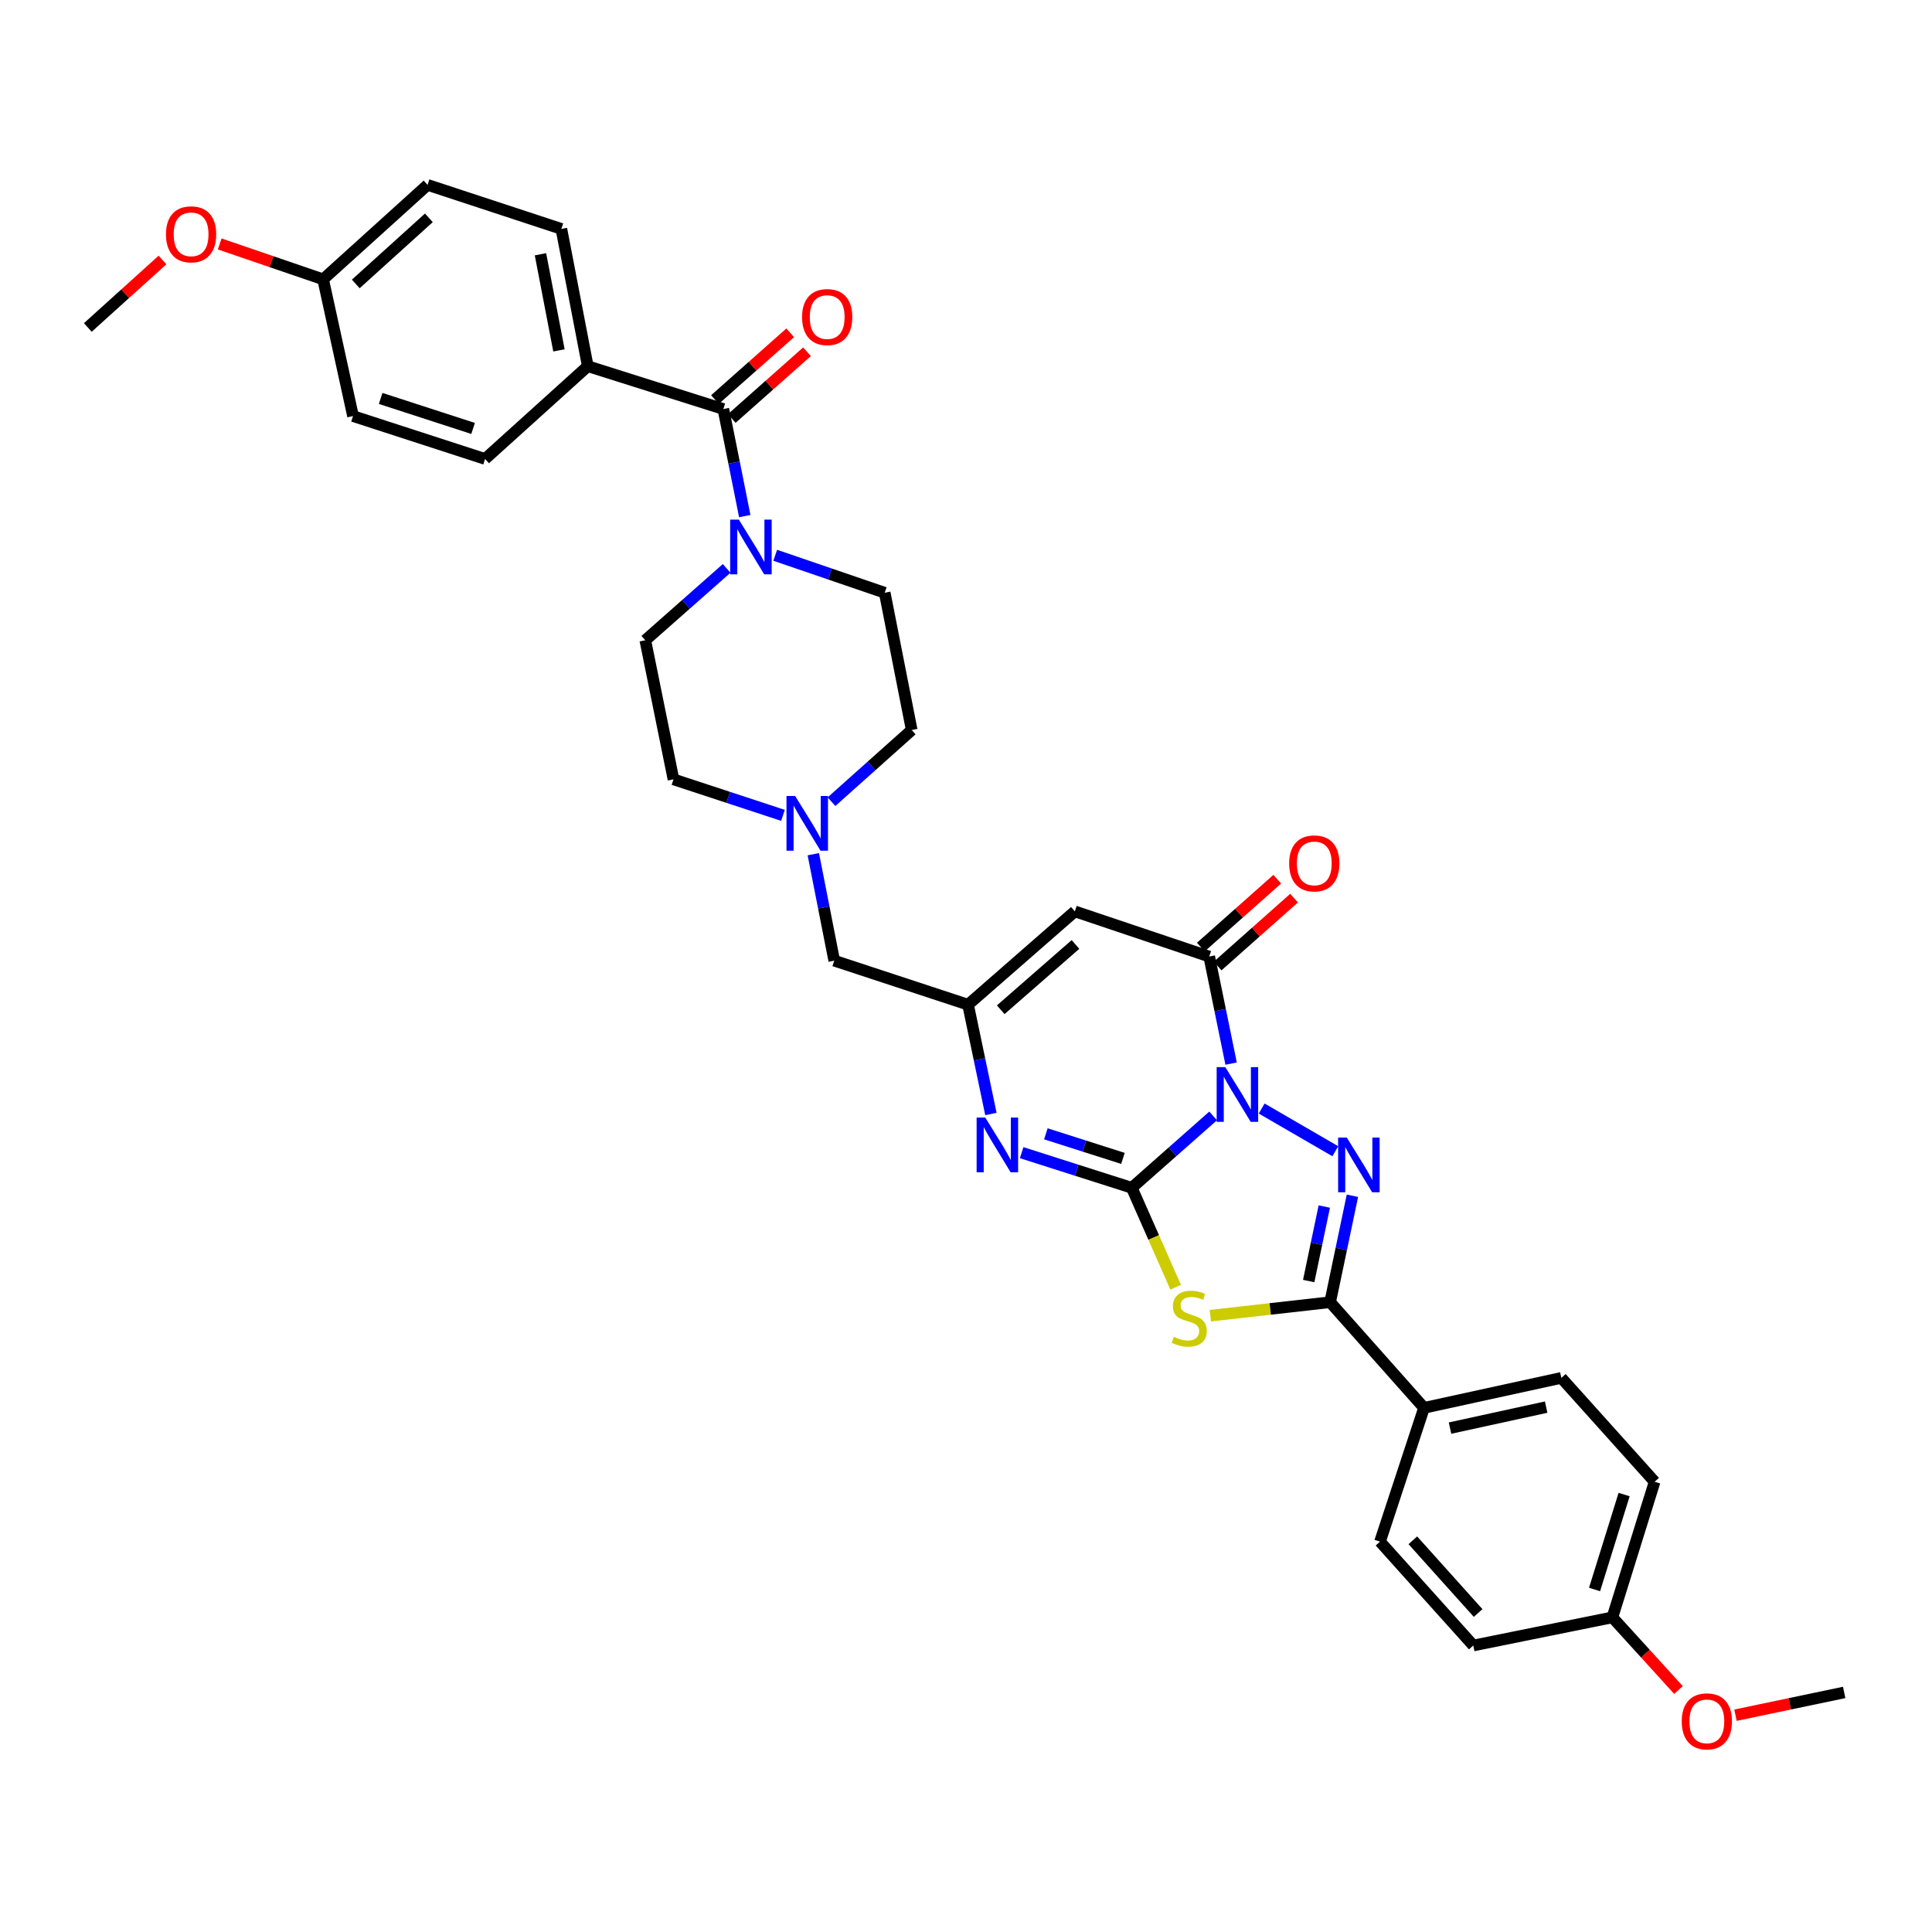 <?xml version='1.0' encoding='iso-8859-1'?>
<svg version='1.1' baseProfile='full'
              xmlns='http://www.w3.org/2000/svg'
                      xmlns:rdkit='http://www.rdkit.org/xml'
                      xmlns:xlink='http://www.w3.org/1999/xlink'
                  xml:space='preserve'
width='1000px' height='1000px' viewBox='0 0 1000 1000'>
<!-- END OF HEADER -->
<rect style='opacity:1.0;fill:#FFFFFF;stroke:none' width='1000' height='1000' x='0' y='0'> </rect>
<path class='bond-0' d='M 627.92,577.598 L 606.863,596.198' style='fill:none;fill-rule:evenodd;stroke:#0000FF;stroke-width:6px;stroke-linecap:butt;stroke-linejoin:miter;stroke-opacity:1' />
<path class='bond-0' d='M 606.863,596.198 L 585.806,614.799' style='fill:none;fill-rule:evenodd;stroke:#000000;stroke-width:6px;stroke-linecap:butt;stroke-linejoin:miter;stroke-opacity:1' />
<path class='bond-1' d='M 653.04,573.78 L 691.159,595.881' style='fill:none;fill-rule:evenodd;stroke:#0000FF;stroke-width:6px;stroke-linecap:butt;stroke-linejoin:miter;stroke-opacity:1' />
<path class='bond-4' d='M 637.217,550.518 L 631.554,522.815' style='fill:none;fill-rule:evenodd;stroke:#0000FF;stroke-width:6px;stroke-linecap:butt;stroke-linejoin:miter;stroke-opacity:1' />
<path class='bond-4' d='M 631.554,522.815 L 625.891,495.111' style='fill:none;fill-rule:evenodd;stroke:#000000;stroke-width:6px;stroke-linecap:butt;stroke-linejoin:miter;stroke-opacity:1' />
<path class='bond-2' d='M 585.806,614.799 L 597.163,640.531' style='fill:none;fill-rule:evenodd;stroke:#000000;stroke-width:6px;stroke-linecap:butt;stroke-linejoin:miter;stroke-opacity:1' />
<path class='bond-2' d='M 597.163,640.531 L 608.521,666.264' style='fill:none;fill-rule:evenodd;stroke:#CCCC00;stroke-width:6px;stroke-linecap:butt;stroke-linejoin:miter;stroke-opacity:1' />
<path class='bond-5' d='M 585.806,614.799 L 557.305,605.709' style='fill:none;fill-rule:evenodd;stroke:#000000;stroke-width:6px;stroke-linecap:butt;stroke-linejoin:miter;stroke-opacity:1' />
<path class='bond-5' d='M 557.305,605.709 L 528.803,596.619' style='fill:none;fill-rule:evenodd;stroke:#0000FF;stroke-width:6px;stroke-linecap:butt;stroke-linejoin:miter;stroke-opacity:1' />
<path class='bond-5' d='M 581.238,599.585 L 561.287,593.222' style='fill:none;fill-rule:evenodd;stroke:#000000;stroke-width:6px;stroke-linecap:butt;stroke-linejoin:miter;stroke-opacity:1' />
<path class='bond-5' d='M 561.287,593.222 L 541.336,586.859' style='fill:none;fill-rule:evenodd;stroke:#0000FF;stroke-width:6px;stroke-linecap:butt;stroke-linejoin:miter;stroke-opacity:1' />
<path class='bond-3' d='M 700.008,618.927 L 694.242,646.47' style='fill:none;fill-rule:evenodd;stroke:#0000FF;stroke-width:6px;stroke-linecap:butt;stroke-linejoin:miter;stroke-opacity:1' />
<path class='bond-3' d='M 694.242,646.47 L 688.476,674.012' style='fill:none;fill-rule:evenodd;stroke:#000000;stroke-width:6px;stroke-linecap:butt;stroke-linejoin:miter;stroke-opacity:1' />
<path class='bond-3' d='M 685.45,624.504 L 681.414,643.784' style='fill:none;fill-rule:evenodd;stroke:#0000FF;stroke-width:6px;stroke-linecap:butt;stroke-linejoin:miter;stroke-opacity:1' />
<path class='bond-3' d='M 681.414,643.784 L 677.378,663.064' style='fill:none;fill-rule:evenodd;stroke:#000000;stroke-width:6px;stroke-linecap:butt;stroke-linejoin:miter;stroke-opacity:1' />
<path class='bond-34' d='M 626.48,680.997 L 657.478,677.505' style='fill:none;fill-rule:evenodd;stroke:#CCCC00;stroke-width:6px;stroke-linecap:butt;stroke-linejoin:miter;stroke-opacity:1' />
<path class='bond-34' d='M 657.478,677.505 L 688.476,674.012' style='fill:none;fill-rule:evenodd;stroke:#000000;stroke-width:6px;stroke-linecap:butt;stroke-linejoin:miter;stroke-opacity:1' />
<path class='bond-11' d='M 688.476,674.012 L 737.074,728.704' style='fill:none;fill-rule:evenodd;stroke:#000000;stroke-width:6px;stroke-linecap:butt;stroke-linejoin:miter;stroke-opacity:1' />
<path class='bond-6' d='M 625.891,495.111 L 556.338,471.73' style='fill:none;fill-rule:evenodd;stroke:#000000;stroke-width:6px;stroke-linecap:butt;stroke-linejoin:miter;stroke-opacity:1' />
<path class='bond-13' d='M 630.243,500.011 L 650.023,482.442' style='fill:none;fill-rule:evenodd;stroke:#000000;stroke-width:6px;stroke-linecap:butt;stroke-linejoin:miter;stroke-opacity:1' />
<path class='bond-13' d='M 650.023,482.442 L 669.804,464.874' style='fill:none;fill-rule:evenodd;stroke:#FF0000;stroke-width:6px;stroke-linecap:butt;stroke-linejoin:miter;stroke-opacity:1' />
<path class='bond-13' d='M 621.539,490.212 L 641.32,472.643' style='fill:none;fill-rule:evenodd;stroke:#000000;stroke-width:6px;stroke-linecap:butt;stroke-linejoin:miter;stroke-opacity:1' />
<path class='bond-13' d='M 641.32,472.643 L 661.1,455.074' style='fill:none;fill-rule:evenodd;stroke:#FF0000;stroke-width:6px;stroke-linecap:butt;stroke-linejoin:miter;stroke-opacity:1' />
<path class='bond-35' d='M 512.89,576.598 L 506.977,548.31' style='fill:none;fill-rule:evenodd;stroke:#0000FF;stroke-width:6px;stroke-linecap:butt;stroke-linejoin:miter;stroke-opacity:1' />
<path class='bond-35' d='M 506.977,548.31 L 501.063,520.022' style='fill:none;fill-rule:evenodd;stroke:#000000;stroke-width:6px;stroke-linecap:butt;stroke-linejoin:miter;stroke-opacity:1' />
<path class='bond-7' d='M 556.338,471.73 L 501.063,520.022' style='fill:none;fill-rule:evenodd;stroke:#000000;stroke-width:6px;stroke-linecap:butt;stroke-linejoin:miter;stroke-opacity:1' />
<path class='bond-7' d='M 556.67,488.844 L 517.978,522.648' style='fill:none;fill-rule:evenodd;stroke:#000000;stroke-width:6px;stroke-linecap:butt;stroke-linejoin:miter;stroke-opacity:1' />
<path class='bond-14' d='M 501.063,520.022 L 431.801,497.238' style='fill:none;fill-rule:evenodd;stroke:#000000;stroke-width:6px;stroke-linecap:butt;stroke-linejoin:miter;stroke-opacity:1' />
<path class='bond-8' d='M 374.407,211.712 L 379.946,239.42' style='fill:none;fill-rule:evenodd;stroke:#000000;stroke-width:6px;stroke-linecap:butt;stroke-linejoin:miter;stroke-opacity:1' />
<path class='bond-8' d='M 379.946,239.42 L 385.485,267.128' style='fill:none;fill-rule:evenodd;stroke:#0000FF;stroke-width:6px;stroke-linecap:butt;stroke-linejoin:miter;stroke-opacity:1' />
<path class='bond-12' d='M 374.407,211.712 L 304.235,189.54' style='fill:none;fill-rule:evenodd;stroke:#000000;stroke-width:6px;stroke-linecap:butt;stroke-linejoin:miter;stroke-opacity:1' />
<path class='bond-15' d='M 378.756,216.614 L 398.231,199.338' style='fill:none;fill-rule:evenodd;stroke:#000000;stroke-width:6px;stroke-linecap:butt;stroke-linejoin:miter;stroke-opacity:1' />
<path class='bond-15' d='M 398.231,199.338 L 417.706,182.061' style='fill:none;fill-rule:evenodd;stroke:#FF0000;stroke-width:6px;stroke-linecap:butt;stroke-linejoin:miter;stroke-opacity:1' />
<path class='bond-15' d='M 370.058,206.81 L 389.533,189.533' style='fill:none;fill-rule:evenodd;stroke:#000000;stroke-width:6px;stroke-linecap:butt;stroke-linejoin:miter;stroke-opacity:1' />
<path class='bond-15' d='M 389.533,189.533 L 409.007,172.256' style='fill:none;fill-rule:evenodd;stroke:#FF0000;stroke-width:6px;stroke-linecap:butt;stroke-linejoin:miter;stroke-opacity:1' />
<path class='bond-9' d='M 376.116,294.206 L 355.062,312.803' style='fill:none;fill-rule:evenodd;stroke:#0000FF;stroke-width:6px;stroke-linecap:butt;stroke-linejoin:miter;stroke-opacity:1' />
<path class='bond-9' d='M 355.062,312.803 L 334.009,331.4' style='fill:none;fill-rule:evenodd;stroke:#000000;stroke-width:6px;stroke-linecap:butt;stroke-linejoin:miter;stroke-opacity:1' />
<path class='bond-37' d='M 401.249,287.409 L 429.588,297.106' style='fill:none;fill-rule:evenodd;stroke:#0000FF;stroke-width:6px;stroke-linecap:butt;stroke-linejoin:miter;stroke-opacity:1' />
<path class='bond-37' d='M 429.588,297.106 L 457.927,306.802' style='fill:none;fill-rule:evenodd;stroke:#000000;stroke-width:6px;stroke-linecap:butt;stroke-linejoin:miter;stroke-opacity:1' />
<path class='bond-10' d='M 420.967,442.133 L 426.384,469.685' style='fill:none;fill-rule:evenodd;stroke:#0000FF;stroke-width:6px;stroke-linecap:butt;stroke-linejoin:miter;stroke-opacity:1' />
<path class='bond-10' d='M 426.384,469.685 L 431.801,497.238' style='fill:none;fill-rule:evenodd;stroke:#000000;stroke-width:6px;stroke-linecap:butt;stroke-linejoin:miter;stroke-opacity:1' />
<path class='bond-22' d='M 430.38,414.95 L 451.14,396.407' style='fill:none;fill-rule:evenodd;stroke:#0000FF;stroke-width:6px;stroke-linecap:butt;stroke-linejoin:miter;stroke-opacity:1' />
<path class='bond-22' d='M 451.14,396.407 L 471.9,377.863' style='fill:none;fill-rule:evenodd;stroke:#000000;stroke-width:6px;stroke-linecap:butt;stroke-linejoin:miter;stroke-opacity:1' />
<path class='bond-23' d='M 405.265,422.031 L 376.93,412.712' style='fill:none;fill-rule:evenodd;stroke:#0000FF;stroke-width:6px;stroke-linecap:butt;stroke-linejoin:miter;stroke-opacity:1' />
<path class='bond-23' d='M 376.93,412.712 L 348.594,403.393' style='fill:none;fill-rule:evenodd;stroke:#000000;stroke-width:6px;stroke-linecap:butt;stroke-linejoin:miter;stroke-opacity:1' />
<path class='bond-18' d='M 737.074,728.704 L 808.149,713.187' style='fill:none;fill-rule:evenodd;stroke:#000000;stroke-width:6px;stroke-linecap:butt;stroke-linejoin:miter;stroke-opacity:1' />
<path class='bond-18' d='M 750.531,739.182 L 800.284,728.32' style='fill:none;fill-rule:evenodd;stroke:#000000;stroke-width:6px;stroke-linecap:butt;stroke-linejoin:miter;stroke-opacity:1' />
<path class='bond-19' d='M 737.074,728.704 L 714.29,797.952' style='fill:none;fill-rule:evenodd;stroke:#000000;stroke-width:6px;stroke-linecap:butt;stroke-linejoin:miter;stroke-opacity:1' />
<path class='bond-20' d='M 304.235,189.54 L 290.567,118.479' style='fill:none;fill-rule:evenodd;stroke:#000000;stroke-width:6px;stroke-linecap:butt;stroke-linejoin:miter;stroke-opacity:1' />
<path class='bond-20' d='M 289.314,181.356 L 279.746,131.613' style='fill:none;fill-rule:evenodd;stroke:#000000;stroke-width:6px;stroke-linecap:butt;stroke-linejoin:miter;stroke-opacity:1' />
<path class='bond-21' d='M 304.235,189.54 L 251.079,237.554' style='fill:none;fill-rule:evenodd;stroke:#000000;stroke-width:6px;stroke-linecap:butt;stroke-linejoin:miter;stroke-opacity:1' />
<path class='bond-16' d='M 457.927,306.802 L 471.9,377.863' style='fill:none;fill-rule:evenodd;stroke:#000000;stroke-width:6px;stroke-linecap:butt;stroke-linejoin:miter;stroke-opacity:1' />
<path class='bond-17' d='M 334.009,331.4 L 348.594,403.393' style='fill:none;fill-rule:evenodd;stroke:#000000;stroke-width:6px;stroke-linecap:butt;stroke-linejoin:miter;stroke-opacity:1' />
<path class='bond-26' d='M 808.149,713.187 L 856.433,766.955' style='fill:none;fill-rule:evenodd;stroke:#000000;stroke-width:6px;stroke-linecap:butt;stroke-linejoin:miter;stroke-opacity:1' />
<path class='bond-27' d='M 714.29,797.952 L 762.567,851.712' style='fill:none;fill-rule:evenodd;stroke:#000000;stroke-width:6px;stroke-linecap:butt;stroke-linejoin:miter;stroke-opacity:1' />
<path class='bond-27' d='M 731.283,797.259 L 765.077,834.891' style='fill:none;fill-rule:evenodd;stroke:#000000;stroke-width:6px;stroke-linecap:butt;stroke-linejoin:miter;stroke-opacity:1' />
<path class='bond-28' d='M 290.567,118.479 L 221.305,95.695' style='fill:none;fill-rule:evenodd;stroke:#000000;stroke-width:6px;stroke-linecap:butt;stroke-linejoin:miter;stroke-opacity:1' />
<path class='bond-29' d='M 251.079,237.554 L 182.727,215.367' style='fill:none;fill-rule:evenodd;stroke:#000000;stroke-width:6px;stroke-linecap:butt;stroke-linejoin:miter;stroke-opacity:1' />
<path class='bond-29' d='M 244.873,221.76 L 197.026,206.229' style='fill:none;fill-rule:evenodd;stroke:#000000;stroke-width:6px;stroke-linecap:butt;stroke-linejoin:miter;stroke-opacity:1' />
<path class='bond-24' d='M 834.574,837.142 L 762.567,851.712' style='fill:none;fill-rule:evenodd;stroke:#000000;stroke-width:6px;stroke-linecap:butt;stroke-linejoin:miter;stroke-opacity:1' />
<path class='bond-30' d='M 834.574,837.142 L 851.679,855.946' style='fill:none;fill-rule:evenodd;stroke:#000000;stroke-width:6px;stroke-linecap:butt;stroke-linejoin:miter;stroke-opacity:1' />
<path class='bond-30' d='M 851.679,855.946 L 868.784,874.751' style='fill:none;fill-rule:evenodd;stroke:#FF0000;stroke-width:6px;stroke-linecap:butt;stroke-linejoin:miter;stroke-opacity:1' />
<path class='bond-36' d='M 834.574,837.142 L 856.433,766.955' style='fill:none;fill-rule:evenodd;stroke:#000000;stroke-width:6px;stroke-linecap:butt;stroke-linejoin:miter;stroke-opacity:1' />
<path class='bond-36' d='M 825.339,822.716 L 840.641,773.585' style='fill:none;fill-rule:evenodd;stroke:#000000;stroke-width:6px;stroke-linecap:butt;stroke-linejoin:miter;stroke-opacity:1' />
<path class='bond-25' d='M 167.246,144.583 L 182.727,215.367' style='fill:none;fill-rule:evenodd;stroke:#000000;stroke-width:6px;stroke-linecap:butt;stroke-linejoin:miter;stroke-opacity:1' />
<path class='bond-31' d='M 167.246,144.583 L 140.48,135.425' style='fill:none;fill-rule:evenodd;stroke:#000000;stroke-width:6px;stroke-linecap:butt;stroke-linejoin:miter;stroke-opacity:1' />
<path class='bond-31' d='M 140.48,135.425 L 113.714,126.268' style='fill:none;fill-rule:evenodd;stroke:#FF0000;stroke-width:6px;stroke-linecap:butt;stroke-linejoin:miter;stroke-opacity:1' />
<path class='bond-38' d='M 167.246,144.583 L 221.305,95.695' style='fill:none;fill-rule:evenodd;stroke:#000000;stroke-width:6px;stroke-linecap:butt;stroke-linejoin:miter;stroke-opacity:1' />
<path class='bond-38' d='M 184.146,146.971 L 221.987,112.749' style='fill:none;fill-rule:evenodd;stroke:#000000;stroke-width:6px;stroke-linecap:butt;stroke-linejoin:miter;stroke-opacity:1' />
<path class='bond-32' d='M 898.278,887.785 L 926.412,881.894' style='fill:none;fill-rule:evenodd;stroke:#FF0000;stroke-width:6px;stroke-linecap:butt;stroke-linejoin:miter;stroke-opacity:1' />
<path class='bond-32' d='M 926.412,881.894 L 954.545,876.004' style='fill:none;fill-rule:evenodd;stroke:#000000;stroke-width:6px;stroke-linecap:butt;stroke-linejoin:miter;stroke-opacity:1' />
<path class='bond-33' d='M 84.108,134.576 L 64.781,152.038' style='fill:none;fill-rule:evenodd;stroke:#FF0000;stroke-width:6px;stroke-linecap:butt;stroke-linejoin:miter;stroke-opacity:1' />
<path class='bond-33' d='M 64.781,152.038 L 45.455,169.501' style='fill:none;fill-rule:evenodd;stroke:#000000;stroke-width:6px;stroke-linecap:butt;stroke-linejoin:miter;stroke-opacity:1' />
<path  class='atom-0' d='M 634.224 552.34
L 643.504 567.34
Q 644.424 568.82, 645.904 571.5
Q 647.384 574.18, 647.464 574.34
L 647.464 552.34
L 651.224 552.34
L 651.224 580.66
L 647.344 580.66
L 637.384 564.26
Q 636.224 562.34, 634.984 560.14
Q 633.784 557.94, 633.424 557.26
L 633.424 580.66
L 629.744 580.66
L 629.744 552.34
L 634.224 552.34
' fill='#0000FF'/>
<path  class='atom-2' d='M 697.093 588.792
L 706.373 603.792
Q 707.293 605.272, 708.773 607.952
Q 710.253 610.632, 710.333 610.792
L 710.333 588.792
L 714.093 588.792
L 714.093 617.112
L 710.213 617.112
L 700.253 600.712
Q 699.093 598.792, 697.853 596.592
Q 696.653 594.392, 696.293 593.712
L 696.293 617.112
L 692.613 617.112
L 692.613 588.792
L 697.093 588.792
' fill='#0000FF'/>
<path  class='atom-3' d='M 607.566 691.946
Q 607.886 692.066, 609.206 692.626
Q 610.526 693.186, 611.966 693.546
Q 613.446 693.866, 614.886 693.866
Q 617.566 693.866, 619.126 692.586
Q 620.686 691.266, 620.686 688.986
Q 620.686 687.426, 619.886 686.466
Q 619.126 685.506, 617.926 684.986
Q 616.726 684.466, 614.726 683.866
Q 612.206 683.106, 610.686 682.386
Q 609.206 681.666, 608.126 680.146
Q 607.086 678.626, 607.086 676.066
Q 607.086 672.506, 609.486 670.306
Q 611.926 668.106, 616.726 668.106
Q 620.006 668.106, 623.726 669.666
L 622.806 672.746
Q 619.406 671.346, 616.846 671.346
Q 614.086 671.346, 612.566 672.506
Q 611.046 673.626, 611.086 675.586
Q 611.086 677.106, 611.846 678.026
Q 612.646 678.946, 613.766 679.466
Q 614.926 679.986, 616.846 680.586
Q 619.406 681.386, 620.926 682.186
Q 622.446 682.986, 623.526 684.626
Q 624.646 686.226, 624.646 688.986
Q 624.646 692.906, 622.006 695.026
Q 619.406 697.106, 615.046 697.106
Q 612.526 697.106, 610.606 696.546
Q 608.726 696.026, 606.486 695.106
L 607.566 691.946
' fill='#CCCC00'/>
<path  class='atom-6' d='M 509.978 578.452
L 519.258 593.452
Q 520.178 594.932, 521.658 597.612
Q 523.138 600.292, 523.218 600.452
L 523.218 578.452
L 526.978 578.452
L 526.978 606.772
L 523.098 606.772
L 513.138 590.372
Q 511.978 588.452, 510.738 586.252
Q 509.538 584.052, 509.178 583.372
L 509.178 606.772
L 505.498 606.772
L 505.498 578.452
L 509.978 578.452
' fill='#0000FF'/>
<path  class='atom-10' d='M 382.419 268.948
L 391.699 283.948
Q 392.619 285.428, 394.099 288.108
Q 395.579 290.788, 395.659 290.948
L 395.659 268.948
L 399.419 268.948
L 399.419 297.268
L 395.539 297.268
L 385.579 280.868
Q 384.419 278.948, 383.179 276.748
Q 381.979 274.548, 381.619 273.868
L 381.619 297.268
L 377.939 297.268
L 377.939 268.948
L 382.419 268.948
' fill='#0000FF'/>
<path  class='atom-11' d='M 411.567 412.002
L 420.847 427.002
Q 421.767 428.482, 423.247 431.162
Q 424.727 433.842, 424.807 434.002
L 424.807 412.002
L 428.567 412.002
L 428.567 440.322
L 424.687 440.322
L 414.727 423.922
Q 413.567 422.002, 412.327 419.802
Q 411.127 417.602, 410.767 416.922
L 410.767 440.322
L 407.087 440.322
L 407.087 412.002
L 411.567 412.002
' fill='#0000FF'/>
<path  class='atom-14' d='M 667.27 446.893
Q 667.27 440.093, 670.63 436.293
Q 673.99 432.493, 680.27 432.493
Q 686.55 432.493, 689.91 436.293
Q 693.27 440.093, 693.27 446.893
Q 693.27 453.773, 689.87 457.693
Q 686.47 461.573, 680.27 461.573
Q 674.03 461.573, 670.63 457.693
Q 667.27 453.813, 667.27 446.893
M 680.27 458.373
Q 684.59 458.373, 686.91 455.493
Q 689.27 452.573, 689.27 446.893
Q 689.27 441.333, 686.91 438.533
Q 684.59 435.693, 680.27 435.693
Q 675.95 435.693, 673.59 438.493
Q 671.27 441.293, 671.27 446.893
Q 671.27 452.613, 673.59 455.493
Q 675.95 458.373, 680.27 458.373
' fill='#FF0000'/>
<path  class='atom-16' d='M 415.153 164.112
Q 415.153 157.312, 418.513 153.512
Q 421.873 149.712, 428.153 149.712
Q 434.433 149.712, 437.793 153.512
Q 441.153 157.312, 441.153 164.112
Q 441.153 170.992, 437.753 174.912
Q 434.353 178.792, 428.153 178.792
Q 421.913 178.792, 418.513 174.912
Q 415.153 171.032, 415.153 164.112
M 428.153 175.592
Q 432.473 175.592, 434.793 172.712
Q 437.153 169.792, 437.153 164.112
Q 437.153 158.552, 434.793 155.752
Q 432.473 152.912, 428.153 152.912
Q 423.833 152.912, 421.473 155.712
Q 419.153 158.512, 419.153 164.112
Q 419.153 169.832, 421.473 172.712
Q 423.833 175.592, 428.153 175.592
' fill='#FF0000'/>
<path  class='atom-31' d='M 870.463 890.967
Q 870.463 884.167, 873.823 880.367
Q 877.183 876.567, 883.463 876.567
Q 889.743 876.567, 893.103 880.367
Q 896.463 884.167, 896.463 890.967
Q 896.463 897.847, 893.063 901.767
Q 889.663 905.647, 883.463 905.647
Q 877.223 905.647, 873.823 901.767
Q 870.463 897.887, 870.463 890.967
M 883.463 902.447
Q 887.783 902.447, 890.103 899.567
Q 892.463 896.647, 892.463 890.967
Q 892.463 885.407, 890.103 882.607
Q 887.783 879.767, 883.463 879.767
Q 879.143 879.767, 876.783 882.567
Q 874.463 885.367, 874.463 890.967
Q 874.463 896.687, 876.783 899.567
Q 879.143 902.447, 883.463 902.447
' fill='#FF0000'/>
<path  class='atom-32' d='M 85.909 121.282
Q 85.909 114.482, 89.269 110.682
Q 92.629 106.882, 98.909 106.882
Q 105.189 106.882, 108.549 110.682
Q 111.909 114.482, 111.909 121.282
Q 111.909 128.162, 108.509 132.082
Q 105.109 135.962, 98.909 135.962
Q 92.669 135.962, 89.269 132.082
Q 85.909 128.202, 85.909 121.282
M 98.909 132.762
Q 103.229 132.762, 105.549 129.882
Q 107.909 126.962, 107.909 121.282
Q 107.909 115.722, 105.549 112.922
Q 103.229 110.082, 98.909 110.082
Q 94.589 110.082, 92.229 112.882
Q 89.909 115.682, 89.909 121.282
Q 89.909 127.002, 92.229 129.882
Q 94.589 132.762, 98.909 132.762
' fill='#FF0000'/>
</svg>
